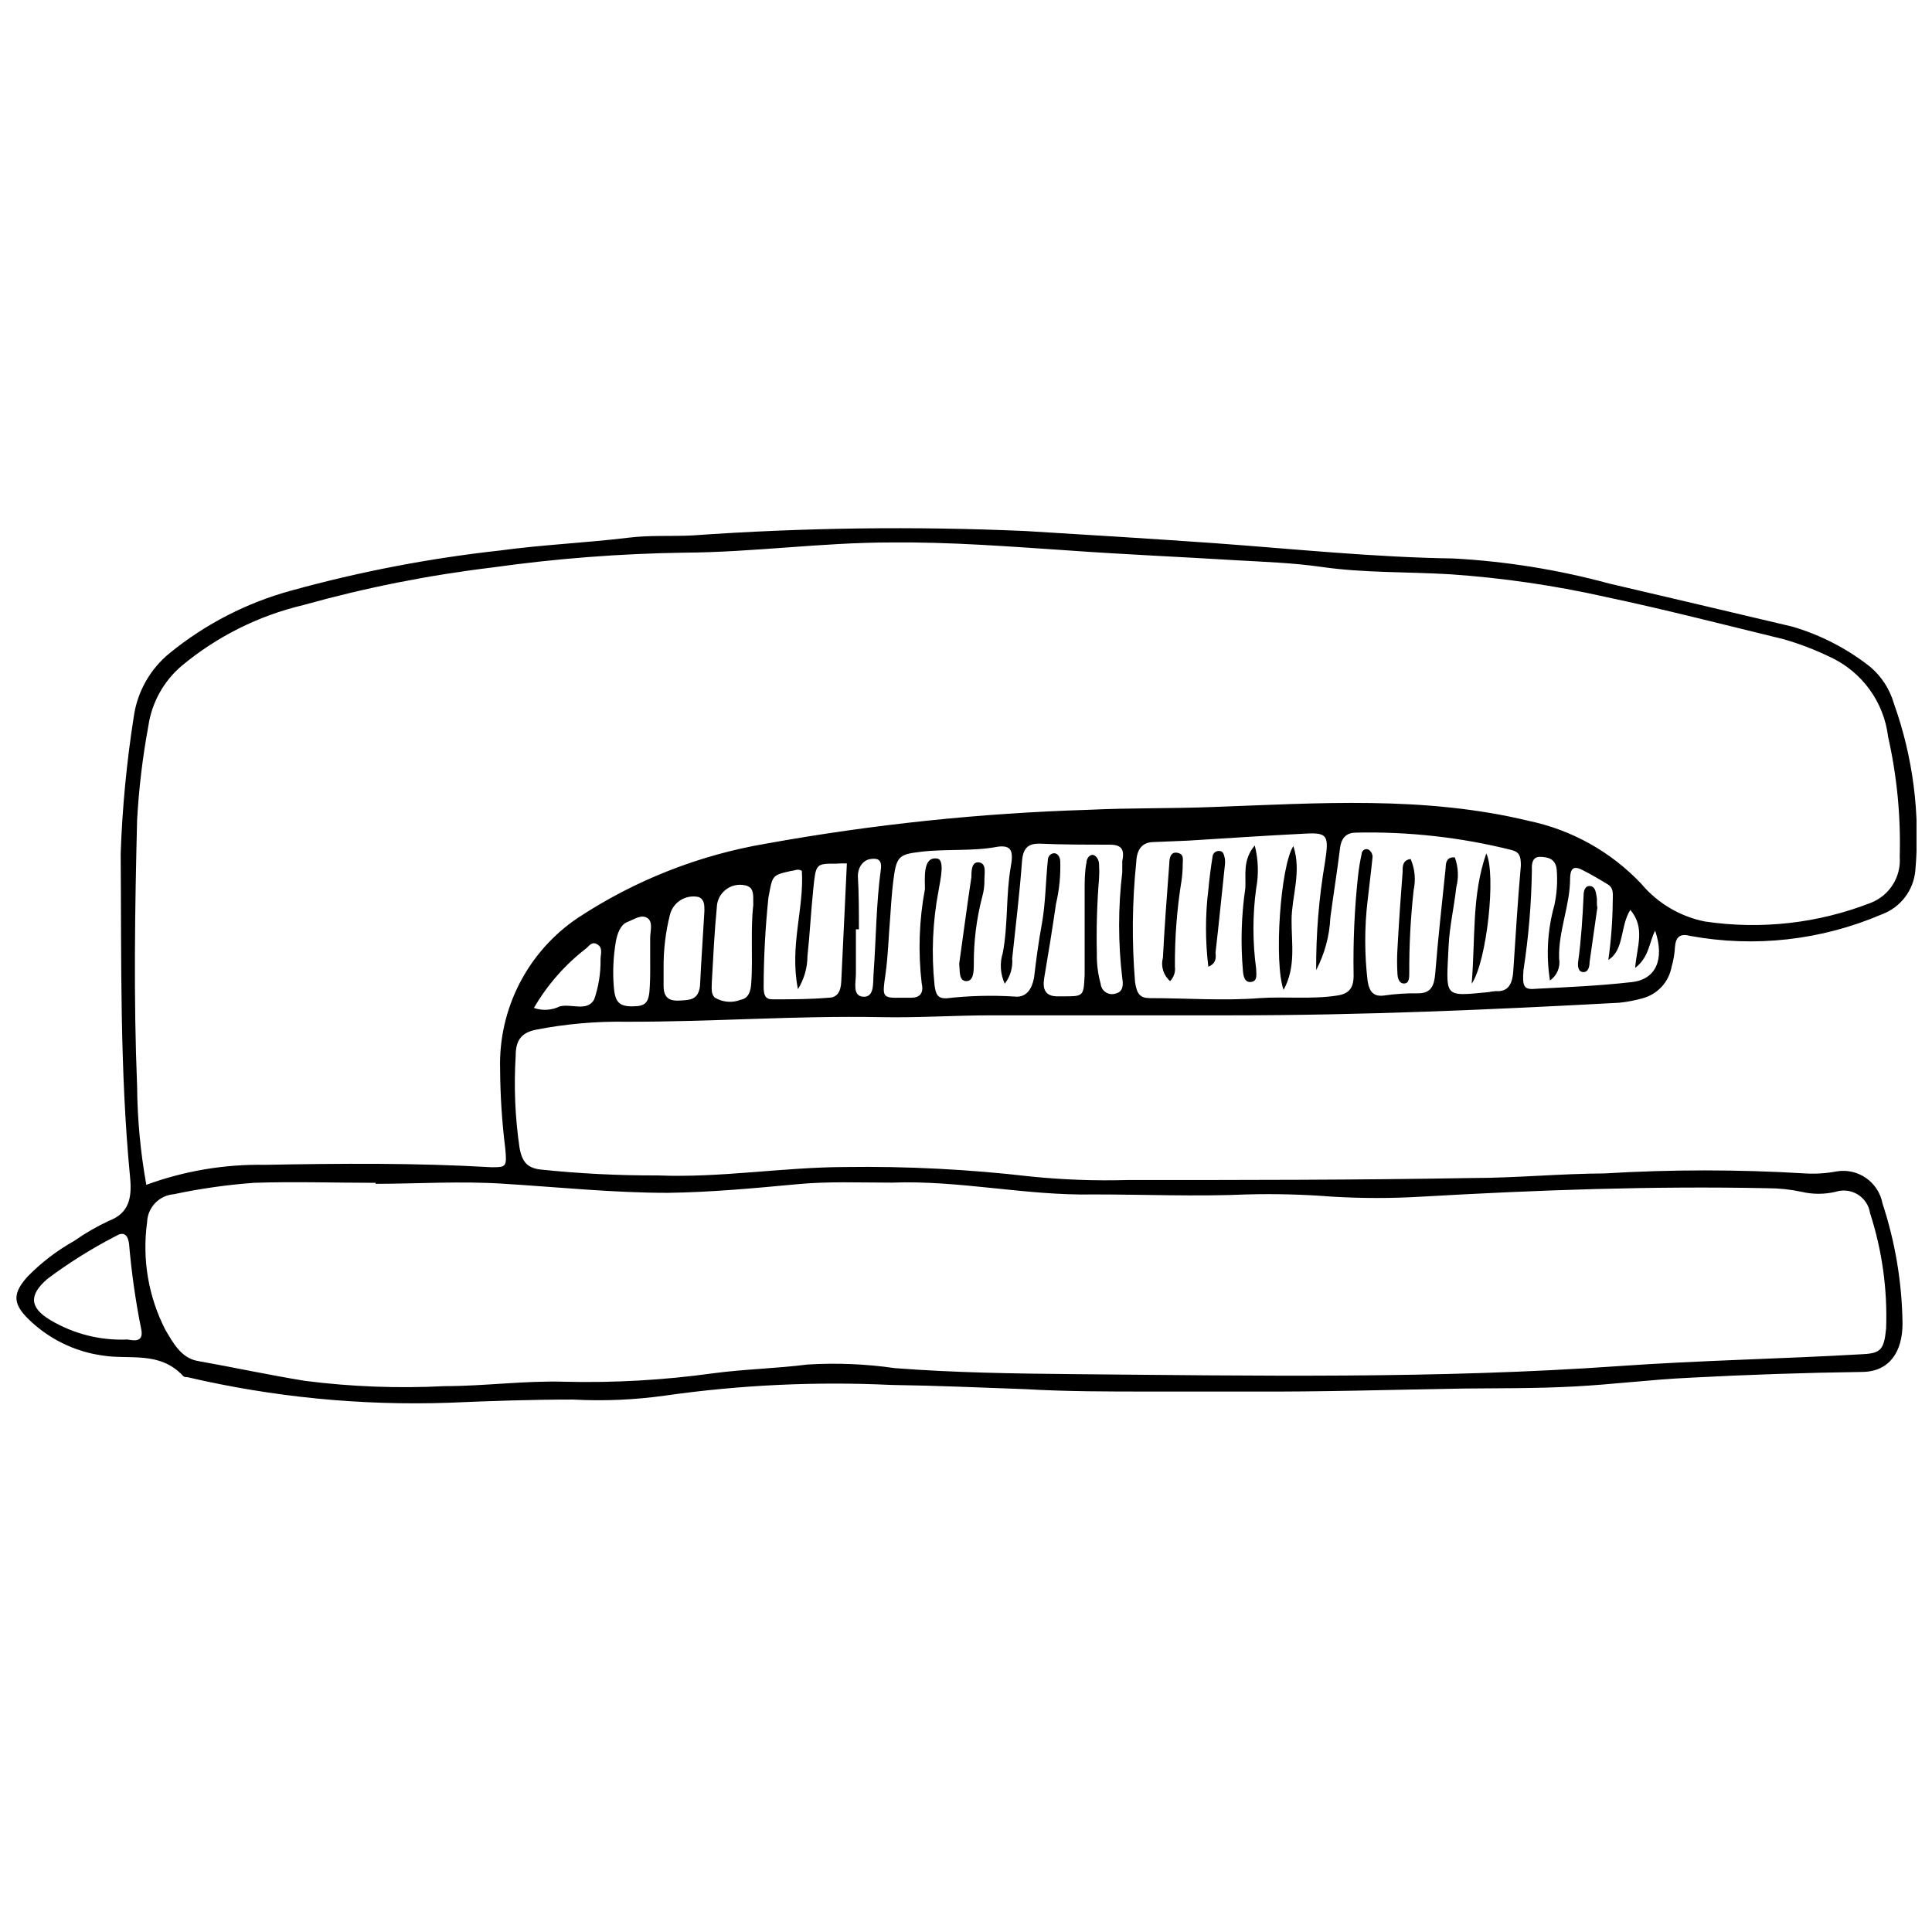 <?xml version="1.0" encoding="UTF-8"?>
<!-- Uploaded to: ICON Repo, www.iconrepo.com, Generator: ICON Repo Mixer Tools -->
<svg width="800px" height="800px" version="1.1" viewBox="144 144 512 512" xmlns="http://www.w3.org/2000/svg">
 <defs>
  <clipPath id="a">
   <path d="m148.09 283h503.81v233h-503.81z"/>
  </clipPath>
 </defs>
 <g clip-path="url(#a)">
  <path d="m318.27 455.5c16.652 0.688 33.094-2.176 49.691-2.227h0.004c16.367-0.23 32.738 0.605 49 2.492 8.562 0.875 17.172 1.195 25.773 0.957 30.387 0 60.723 0 91.059-0.531 11.828 0 23.652-1.168 35.48-1.219l-0.004-0.004c17.664-1.066 35.371-1.066 53.035 0 2.805 0.172 5.617-0.004 8.379-0.527 5.699-0.969 11.121 2.805 12.195 8.484 3.379 10.273 5.168 21.004 5.305 31.82 0 7.477-3.445 12.727-10.605 12.832-15.273 0.211-30.547 0.727-45.82 1.539-10.289 0.477-20.578 1.805-30.863 2.332-10.289 0.531-19.41 0.426-29.062 0.531-18.934 0.316-37.867 0.902-56.746 0.797h-26.516c-10.926 0-21.902 0-32.879-0.637-11.828-0.426-23.707-0.953-35.48-1.113-20.004-0.949-40.051-0.008-59.875 2.809-8.113 1.148-16.32 1.504-24.5 1.062-10.977 0-21.957 0.371-32.934 0.848-23.285 0.789-46.574-1.492-69.262-6.789-0.426 0-0.953 0-1.219-0.426-6.258-6.574-14.16-4.137-21.215-5.305v0.004c-7.5-1.035-14.457-4.481-19.832-9.812-4.082-4.082-3.977-6.789 0-11.191v0.004c3.637-3.695 7.777-6.856 12.301-9.387 2.898-2.035 5.969-3.809 9.176-5.305 5.305-2.016 6.152-5.992 5.621-11.508-2.758-28.586-2.281-57.273-2.492-85.914 0.426-12.078 1.574-24.121 3.449-36.062 0.914-6.688 4.348-12.777 9.598-17.023 9.473-7.707 20.457-13.344 32.242-16.543 18.125-5.008 36.621-8.555 55.312-10.609 11.348-1.539 22.75-2.016 34.047-3.394 5.621-0.688 11.191-0.316 16.758-0.582h0.004c29.438-2.086 58.973-2.473 88.457-1.168 16.547 1.008 33.094 2.016 49.637 3.184 21.215 1.539 42.426 3.766 63.641 4.082 13.949 0.75 27.777 2.973 41.258 6.629 16.227 3.766 32.457 7.637 48.684 11.453v0.004c7.453 2.203 14.418 5.801 20.527 10.605 3.023 2.559 5.219 5.953 6.309 9.758 5.066 14.18 7.004 29.285 5.676 44.281-0.484 5.281-3.977 9.809-8.965 11.617-15.988 6.844-33.645 8.82-50.75 5.672-2.332-0.637-3.766 0-3.977 2.918-0.102 1.797-0.402 3.574-0.902 5.305-0.734 3.965-3.652 7.168-7.531 8.273-2.066 0.586-4.176 0.996-6.312 1.219-34.207 1.855-68.359 3.34-102.62 3.34h-63.641c-9.863 0-19.781 0.688-29.645 0.477-22.379-0.426-44.707 1.273-67.086 1.219v0.004c-8.113-0.145-16.219 0.566-24.184 2.121-3.766 0.797-5.305 2.758-5.305 6.84h0.004c-0.512 8.145-0.176 16.32 1.008 24.395 0.688 3.871 2.121 5.305 5.305 5.781h-0.004c10.395 1.098 20.84 1.629 31.289 1.59zm-135.5 2.492h0.004c10.066-3.691 20.727-5.488 31.449-5.301 19.941-0.371 39.988-0.531 59.98 0.637 3.977 0 4.191 0 3.66-5.305h-0.004c-0.84-6.863-1.285-13.77-1.324-20.684-0.473-16.047 7.34-31.211 20.684-40.145 15.059-9.918 32.016-16.602 49.797-19.621 28.219-5.098 56.773-8.094 85.434-8.965 10.977-0.531 22.008-0.316 32.934-0.742 28-1.008 55.949-3.023 83.684 3.66h0.004c11.418 2.375 21.836 8.188 29.855 16.652 4.32 5.16 10.266 8.695 16.863 10.023 14.836 2.215 29.992 0.516 43.965-4.934 4.973-1.926 8.098-6.879 7.691-12.195 0.305-10.695-0.727-21.383-3.078-31.82-1.121-9.297-7.012-17.34-15.535-21.215-3.945-1.902-8.043-3.465-12.254-4.664-15.91-3.871-31.5-7.902-47.359-11.242l0.004-0.004c-13.477-3.012-27.164-4.996-40.941-5.938-11.348-0.688-22.75-0.316-34.152-1.961-7.426-1.062-14.957-1.324-22.484-1.75-14.797-0.902-29.645-1.539-44.441-2.598-15.91-1.062-31.344-2.281-47.094-2.121-18.297 0-36.488 2.598-54.781 2.703h-0.004c-17 0.246-33.969 1.555-50.805 3.922-16.953 2.039-33.727 5.371-50.168 9.973-11.875 2.816-22.93 8.352-32.297 16.172-4.742 4.074-7.852 9.727-8.75 15.91-1.52 8.219-2.512 16.527-2.973 24.875-0.582 23.492-0.953 46.988 0 70.48 0.07 8.785 0.887 17.551 2.441 26.195zm60.777-0.266v-0.266c-10.605 0-21.586-0.371-32.297 0v0.004c-7.129 0.523-14.219 1.535-21.211 3.019-3.898 0.324-6.934 3.519-7.055 7.426-1.352 9.762 0.332 19.707 4.828 28.48 2.066 3.5 4.191 7.477 8.539 8.273 9.547 1.695 19.09 3.766 28.637 5.305v-0.004c12.203 1.547 24.52 2.008 36.805 1.379 10.605 0 21.215-1.484 31.82-1.168h-0.004c13.141 0.32 26.281-0.426 39.301-2.227 8.324-1.113 16.707-1.273 25.086-2.332h-0.004c7.719-0.477 15.469-0.156 23.121 0.953 15.91 1.219 31.395 1.434 47.094 1.59 48.258 0.426 96.465 1.273 144.67-2.121 21.691-1.539 43.434-1.91 65.125-3.184 4.508-0.266 5.305-1.434 5.832-6.734l0.004 0.004c0.387-10.371-1.051-20.727-4.242-30.602-0.305-2.059-1.5-3.875-3.269-4.969s-3.93-1.352-5.906-0.703c-2.949 0.688-6.016 0.688-8.965 0-2.945-0.637-5.949-0.957-8.961-0.957-30.602-0.637-61.148 0.477-91.641 2.227-7.965 0.48-15.953 0.48-23.918 0-7.496-0.59-15.02-0.785-22.539-0.582-13.523 0.582-27.047 0-40.57 0-17.926 0.371-35.586-3.816-53.457-3.129-8.379 0-16.863-0.371-25.191 0.426-11.348 1.062-22.75 2.121-34.152 2.281-14.426 0-28.797-1.484-43.168-2.387-11.773-0.797-23.176-0.004-34.312-0.004zm249.25-56.637c-0.051-9.578 0.727-19.141 2.336-28.586 1.113-7.16 0.688-7.902-5.305-7.582-10.605 0.531-20.629 1.219-30.973 1.855l-9.016 0.371c-3.023 0-4.562 1.75-4.719 5.305-1.094 10.574-1.199 21.227-0.316 31.82 0.477 3.234 1.379 4.242 3.977 4.242 9.652 0 19.355 0.742 29.008 0 6.894-0.477 13.734 0.371 20.578-0.688 3.289-0.477 4.453-2.121 4.348-5.727v-0.004c-0.145-8.645 0.246-17.285 1.168-25.879 0.211-1.961 0.527-3.91 0.953-5.836 0-0.902 0.953-1.75 1.961-1.168v0.004c0.555 0.418 0.902 1.055 0.957 1.75-0.371 3.926-0.902 7.797-1.324 11.719h-0.004c-0.832 7.047-0.832 14.168 0 21.211 0.426 2.918 1.59 4.297 4.348 3.926h0.004c2.984-0.43 6-0.625 9.016-0.582 3.394 0 4.297-1.91 4.562-5.305 0.742-9.332 1.805-18.613 2.758-27.949 0-1.484 0.371-2.969 2.441-2.758h-0.004c0.926 2.555 1.055 5.328 0.371 7.957-0.582 5.305-1.75 10.184-2.016 15.328-0.637 13.949-1.645 13.578 10.605 12.41v-0.004c0.629-0.141 1.266-0.227 1.91-0.266 3.5 0.266 4.402-2.227 4.613-5.305 0.637-9.332 1.168-18.668 2.016-28 0-2.598-0.477-3.555-2.441-4.082-13.465-3.371-27.324-4.922-41.207-4.613-2.441 0-3.926 1.168-4.297 4.242-0.742 6.098-1.75 12.199-2.547 18.297h0.004c-0.23 4.852-1.516 9.59-3.766 13.895zm-82.52 3.606c-1.191-2.559-1.379-5.473-0.527-8.168 1.434-7.582 0.797-15.328 2.121-22.855 0.797-4.348 0-5.676-3.34-5.305-6.84 1.324-13.789 0.531-20.629 1.379-5.887 0.688-6.363 1.273-7.211 8.008-0.371 3.184-0.582 6.418-0.797 9.598-0.426 4.934-0.531 9.863-1.219 14.742-0.902 6.203-0.953 6.418 4.297 6.312h2.547c2.121 0 3.34-1.113 2.758-3.711h-0.008c-0.992-8.355-0.703-16.812 0.848-25.082 0-2.918-0.582-8.484 3.023-8.113 2.441 0 1.062 5.621 0.582 8.539l0.004-0.004c-1.574 8.246-1.93 16.68-1.062 25.031 0.316 2.387 0.797 3.555 3.074 3.5h0.004c5.984-0.688 12.016-0.848 18.031-0.477 2.969 0.371 4.719-1.645 5.305-5.305 0.531-4.613 1.168-9.281 2.016-13.895 1.008-5.57 1.008-11.297 1.59-16.918 0-1.062 0.797-1.855 1.695-1.855 0.902 0 1.484 0.953 1.59 1.961v0.004c0.145 3.832-0.227 7.668-1.113 11.402-0.953 6.574-2.016 13.152-3.129 19.676-0.531 3.129 0.426 4.773 3.234 4.879h1.91c5.305 0 5.305 0 5.57-5.781v-22.273c0-2.441 0-4.934 0.477-7.371 0-1.008 0.742-2.066 1.59-2.066s1.75 1.168 1.75 2.547v-0.004c0.078 1.219 0.078 2.438 0 3.656-0.539 6.668-0.734 13.359-0.582 20.047-0.047 2.668 0.293 5.332 1.004 7.902 0.082 0.922 0.582 1.758 1.359 2.266 0.777 0.508 1.742 0.629 2.621 0.332 1.961-0.426 2.066-2.281 1.75-4.082-1.113-9.316-1.113-18.734 0-28.055v-2.969c0.742-3.394-0.531-4.348-3.34-4.348-6.203 0-12.461 0-18.719-0.266-2.758 0-4.242 1.062-4.508 4.668-0.637 8.59-1.695 17.184-2.598 25.723l-0.004-0.004c0.207 2.41-0.492 4.812-1.965 6.734zm144.46-1.008c-1.027-6.582-0.629-13.312 1.168-19.727 0.688-3.133 0.902-6.352 0.637-9.547-0.316-2.863-2.332-3.289-4.348-3.34-2.016-0.055-2.332 1.645-2.227 3.5-0.133 8.879-0.875 17.738-2.231 26.516-0.316 4.402 0 5.305 3.555 4.934 8.324-0.426 16.758-0.797 25.086-1.75 6.523-0.688 8.805-6.098 6.258-13.629-1.59 2.969-1.539 7-5.305 9.863 0.477-5.727 2.758-10.605-1.273-15.379-2.758 4.297-1.539 10.605-5.832 13.258 0.727-5.113 1.117-10.27 1.164-15.434 0-1.805 0.371-3.555-1.273-4.562-1.645-1.008-4.562-2.758-6.949-3.926-2.387-1.168-3.023 0-3.074 2.332 0 7.16-3.129 13.895-2.918 21.215l0.004 0.004c0.402 2.254-0.551 4.535-2.441 5.832zm-199.3 2.332c-2.227-11.453 1.695-21.215 1.062-31.234-1.113-0.688-1.91 0-2.758 0-5.305 1.168-4.984 1.219-6.098 7.055-0.82 7.856-1.246 15.75-1.273 23.652 0 2.281 0.477 3.34 2.332 3.34 4.934 0 9.918 0 14.848-0.426 2.387 0 3.289-1.695 3.394-4.348 0.477-10.289 1.008-20.629 1.484-31.234h0.004c-0.973-0.039-1.949-0.02-2.918 0.051-5.305 0-5.305 0-5.992 6.789-0.688 6.789-0.902 11.828-1.539 17.711v0.004c-0.012 3.113-0.895 6.16-2.547 8.801zm-177.71 92.969c0.797 0 4.668 1.379 3.66-2.918-1.48-7.41-2.543-14.902-3.184-22.434-0.371-2.758-1.645-3.234-3.606-2.016-6.312 3.262-12.344 7.039-18.031 11.297-4.984 4.297-4.719 7.637 0.797 10.926 6.144 3.656 13.219 5.445 20.363 5.144zm165.52-105.48c0-3.184 0-6.363 0.371-9.547v-1.484c0-1.75 0-3.445-2.227-3.871-1.785-0.379-3.644 0.055-5.078 1.18-1.434 1.125-2.293 2.828-2.348 4.652-0.637 6.574-0.953 13.207-1.324 19.836 0 1.434-0.316 3.184 0.848 4.137v-0.004c2.074 1.227 4.602 1.422 6.84 0.531 2.121-0.371 2.652-2.441 2.758-4.402 0.266-3.656 0.16-7.316 0.16-11.027zm-23.387 6.894v4.934c0 3.445 1.961 3.977 4.348 3.816 2.387-0.16 4.879 0 5.305-3.926 0.316-6.629 0.797-13.258 1.168-19.887 0-1.434 0-2.969-1.484-3.606h-0.004c-3.371-0.773-6.75 1.266-7.637 4.613-1.16 4.594-1.73 9.316-1.695 14.051zm-3.555-3.074v-4.773c0-1.75 0.848-4.297-0.797-5.305-1.645-1.008-3.606 0.477-5.305 1.113-1.695 0.637-2.652 3.023-3.023 5.305l0.004-0.004c-0.652 3.871-0.832 7.809-0.531 11.723 0.316 4.082 1.324 5.305 4.879 5.305 3.555 0 4.508-0.848 4.668-5.305 0.16-2.758 0.105-5.199 0.105-8.062zm55.312-7.055-0.793-0.004v11.828c0 2.176-1.008 5.887 1.961 6.047s2.547-3.606 2.703-5.887c0.688-9.332 0.688-18.719 1.961-28 0.316-2.598-1.062-2.863-2.812-2.598s-3.289 1.961-3.289 4.562c0.27 4.66 0.27 9.328 0.27 14.047zm-86.125 20.84c2.262 0.789 4.746 0.637 6.894-0.426 3.074-0.742 7.211 1.484 9.07-1.805v0.004c1.176-3.41 1.75-7 1.695-10.609 0-1.379 0.688-3.074-0.797-3.977s-2.121 0.266-2.918 0.953l0.004 0.004c-5.641 4.32-10.379 9.711-13.949 15.855z"/>
 </g>
 <path d="m484.16 406.34c-2.598-7.266-0.848-32.879 2.598-38.129 2.227 6.84-0.426 13.207-0.477 19.516s1.223 12.461-2.121 18.613z"/>
 <path d="m454.09 404c-1.766-1.516-2.508-3.906-1.906-6.152 0.426-8.379 1.062-16.707 1.695-25.031 0-1.434 0.371-3.184 2.176-2.812 1.805 0.371 1.379 1.75 1.379 2.969 0 1.477-0.105 2.945-0.32 4.402-1.219 7.539-1.805 15.168-1.75 22.805 0.184 1.402-0.285 2.809-1.273 3.82z"/>
 <path d="m476.52 368.05c0.957 3.746 1.086 7.656 0.371 11.453-0.957 7.039-0.957 14.176 0 21.215 0 1.434 0.477 3.234-1.273 3.5s-2.121-1.484-2.227-2.918c-0.637-7.316-0.426-14.684 0.637-21.953 0.211-3.449-0.793-7.371 2.492-11.297z"/>
 <path d="m534.01 404.69c1.008-12.199 0-23.441 3.871-34.523 2.652 5.356 0.16 28.691-3.871 34.523z"/>
 <path d="m517.84 371.65c1.113 2.59 1.391 5.465 0.797 8.219-0.812 7.309-1.203 14.656-1.168 22.012 0 1.168 0 2.703-1.324 2.758s-1.75-1.324-1.805-2.547c-0.133-2.207-0.133-4.422 0-6.629 0.371-6.84 0.848-13.684 1.379-20.523-0.051-1.434 0.055-3.023 2.121-3.289z"/>
 <path d="m464.22 400.18c-0.824-6.762-0.824-13.602 0-20.363 0.281-2.969 0.652-5.887 1.113-8.75 0.023-0.457 0.238-0.883 0.59-1.176 0.355-0.293 0.812-0.422 1.266-0.363 1.062 0 1.219 1.168 1.434 2.121h-0.004c0.055 0.492 0.055 0.992 0 1.484-0.848 7.797-1.59 15.59-2.492 23.336 0.16 1.324 0.16 2.914-1.906 3.711z"/>
 <path d="m398.2 399.39c1.062-7.531 2.066-15.273 3.234-22.965 0-1.539 0-4.191 2.066-3.871 2.066 0.316 1.324 3.074 1.379 4.773l0.004 0.004c0.016 1.469-0.184 2.934-0.586 4.348-1.504 5.781-2.254 11.738-2.227 17.711 0 1.855 0 4.668-2.016 4.613-2.016-0.051-1.645-2.754-1.855-4.613z"/>
 <path d="m567.32 384.49-2.066 14.477c0 1.168-0.316 2.703-1.695 2.652-1.379-0.055-1.484-1.695-1.324-2.812 0.797-5.781 1.168-11.668 1.434-17.5 0-1.273 0.426-2.652 1.75-2.492 1.324 0.16 1.484 1.539 1.695 2.758 0.207 1.219-0.059 1.91 0.207 2.918z"/>
</svg>